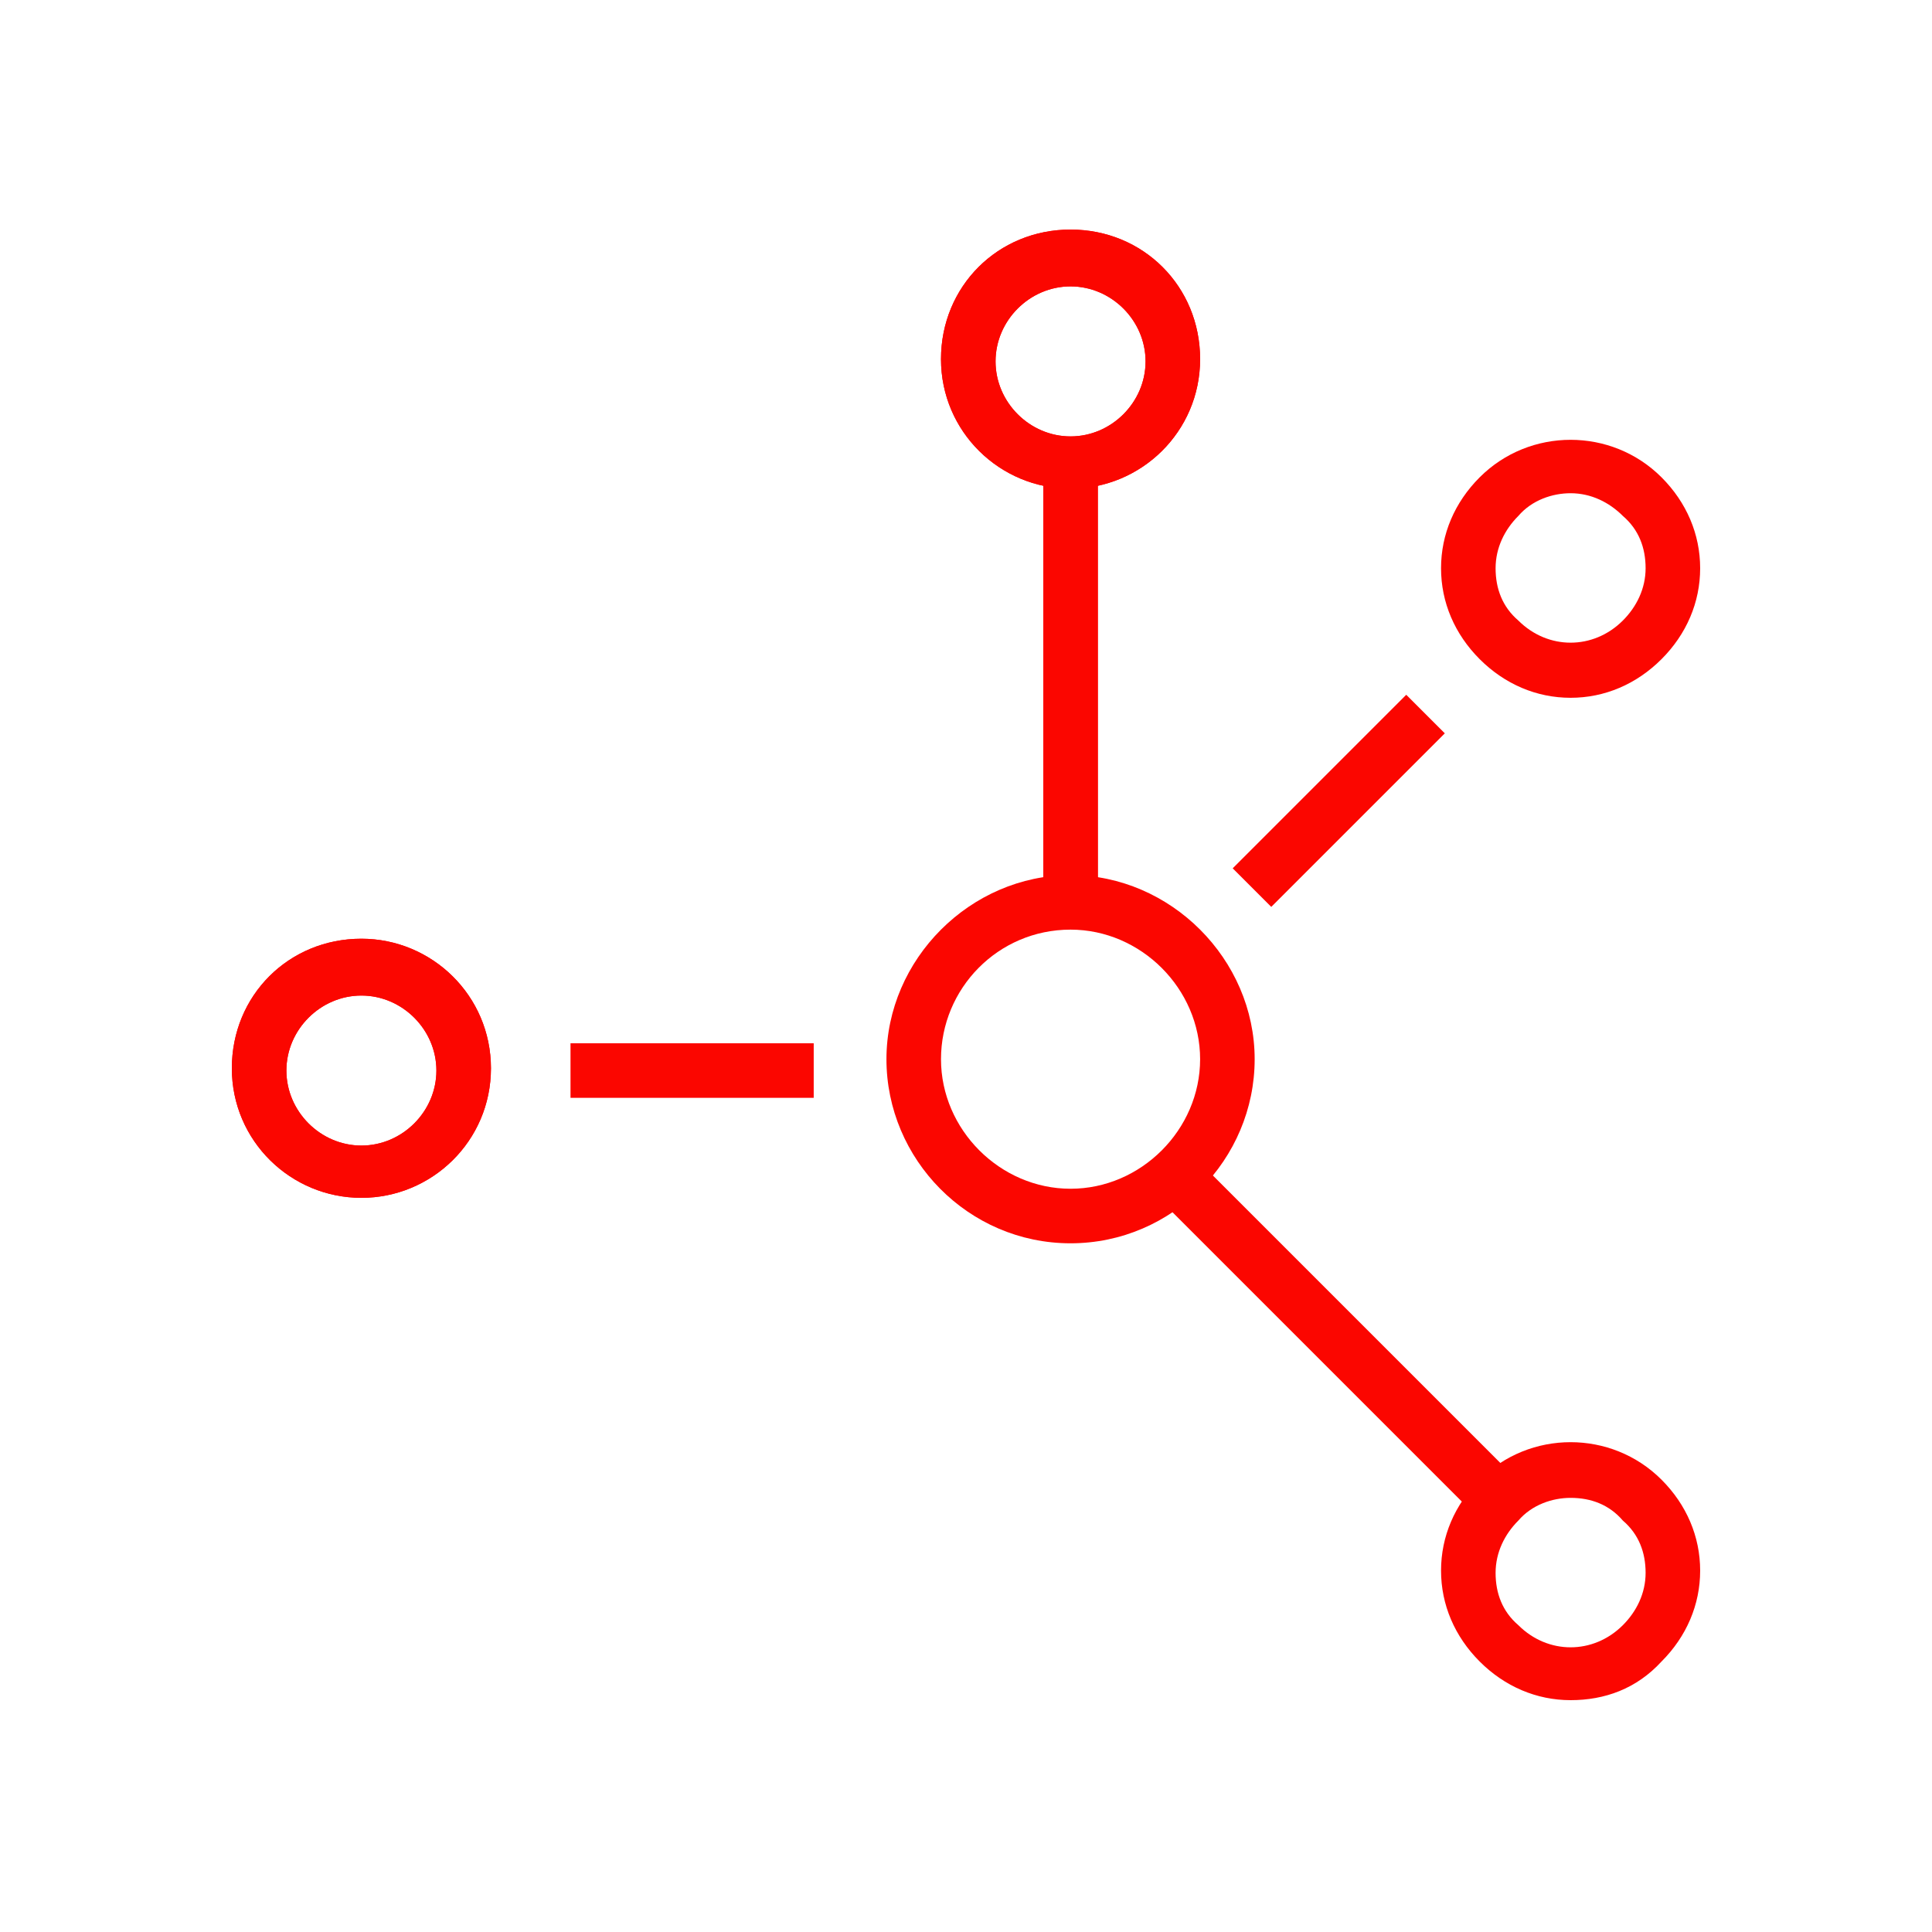 <?xml version="1.0" encoding="utf-8"?>
<!-- Generator: Adobe Illustrator 21.1.0, SVG Export Plug-In . SVG Version: 6.00 Build 0)  -->
<svg version="1.1" id="Warstwa_1" xmlns="http://www.w3.org/2000/svg" xmlns:xlink="http://www.w3.org/1999/xlink" x="0px" y="0px"
	 viewBox="0 0 85 85" style="enable-background:new 0 0 85 85;" xml:space="preserve">
<style type="text/css">
	.st0{fill:#FB0600;}
</style>
<g>
	<rect x="45.9" y="20.6" class="st0" width="2.4" height="19.6"/>
	<path class="st0" d="M47.1,21.5c-3.1,0-5.7-2.5-5.7-5.7s2.5-5.7,5.7-5.7s5.7,2.5,5.7,5.7S50.2,21.5,47.1,21.5z M47.1,12.6
		c-1.8,0-3.3,1.5-3.3,3.3s1.5,3.3,3.3,3.3s3.3-1.5,3.3-3.3S48.9,12.6,47.1,12.6z"/>
	<rect x="45.9" y="20.6" class="st0" width="2.4" height="19.6"/>
	<path class="st0" d="M47.1,21.5c-3.1,0-5.7-2.5-5.7-5.7s2.5-5.7,5.7-5.7s5.7,2.5,5.7,5.7S50.2,21.5,47.1,21.5z M47.1,12.6
		c-1.8,0-3.3,1.5-3.3,3.3s1.5,3.3,3.3,3.3s3.3-1.5,3.3-3.3S48.9,12.6,47.1,12.6z"/>
	<path class="st0" d="M15.9,52.7c-3.1,0-5.7-2.5-5.7-5.7s2.5-5.7,5.7-5.7c3.1,0,5.7,2.5,5.7,5.7S19,52.7,15.9,52.7z M15.9,43.8
		c-1.8,0-3.3,1.5-3.3,3.3s1.5,3.3,3.3,3.3c1.8,0,3.3-1.5,3.3-3.3S17.7,43.8,15.9,43.8z"/>
	<path class="st0" d="M15.9,52.7c-3.1,0-5.7-2.5-5.7-5.7s2.5-5.7,5.7-5.7c3.1,0,5.7,2.5,5.7,5.7S19,52.7,15.9,52.7z M15.9,43.8
		c-1.8,0-3.3,1.5-3.3,3.3s1.5,3.3,3.3,3.3c1.8,0,3.3-1.5,3.3-3.3S17.7,43.8,15.9,43.8z"/>
	<rect x="57.6" y="49" transform="matrix(0.707 -0.707 0.707 0.707 -24.367 58.828)" class="st0" width="2.4" height="19.6"/>
	<path class="st0" d="M69.1,74.8c-1.5,0-2.9-0.6-4-1.7c-1.1-1.1-1.7-2.5-1.7-4s0.6-2.9,1.7-4c2.2-2.2,5.8-2.2,8,0
		c1.1,1.1,1.7,2.5,1.7,4s-0.6,2.9-1.7,4C72,74.3,70.6,74.8,69.1,74.8z M69.1,65.9c-0.8,0-1.7,0.3-2.3,1c-0.6,0.6-1,1.4-1,2.3
		s0.3,1.7,1,2.3c1.3,1.3,3.3,1.3,4.6,0c0.6-0.6,1-1.4,1-2.3s-0.3-1.7-1-2.3C70.8,66.2,70,65.9,69.1,65.9z"/>
	<rect x="53.5" y="34" transform="matrix(0.707 -0.707 0.707 0.707 -7.629 51.989)" class="st0" width="10.8" height="2.4"/>
	<path class="st0" d="M69.1,30.7c-1.5,0-2.9-0.6-4-1.7c-1.1-1.1-1.7-2.5-1.7-4s0.6-2.9,1.7-4c2.2-2.2,5.8-2.2,8,0
		c1.1,1.1,1.7,2.5,1.7,4s-0.6,2.9-1.7,4C72,30.1,70.6,30.7,69.1,30.7z M69.1,21.7c-0.8,0-1.7,0.3-2.3,1c-0.6,0.6-1,1.4-1,2.3
		s0.3,1.7,1,2.3c1.3,1.3,3.3,1.3,4.6,0l0,0c0.6-0.6,1-1.4,1-2.3s-0.3-1.7-1-2.3C70.8,22.1,70,21.7,69.1,21.7z"/>
	<path class="st0" d="M47.1,54.7c-4.5,0-8.1-3.7-8.1-8.1s3.7-8.1,8.1-8.1s8.1,3.7,8.1,8.1S51.6,54.7,47.1,54.7z M47.1,40.9
		c-3.2,0-5.7,2.6-5.7,5.7s2.6,5.7,5.7,5.7s5.7-2.6,5.7-5.7S50.2,40.9,47.1,40.9z"/>
	<rect x="25.1" y="45.9" class="st0" width="10.7" height="2.4"/>
</g>
</svg>
